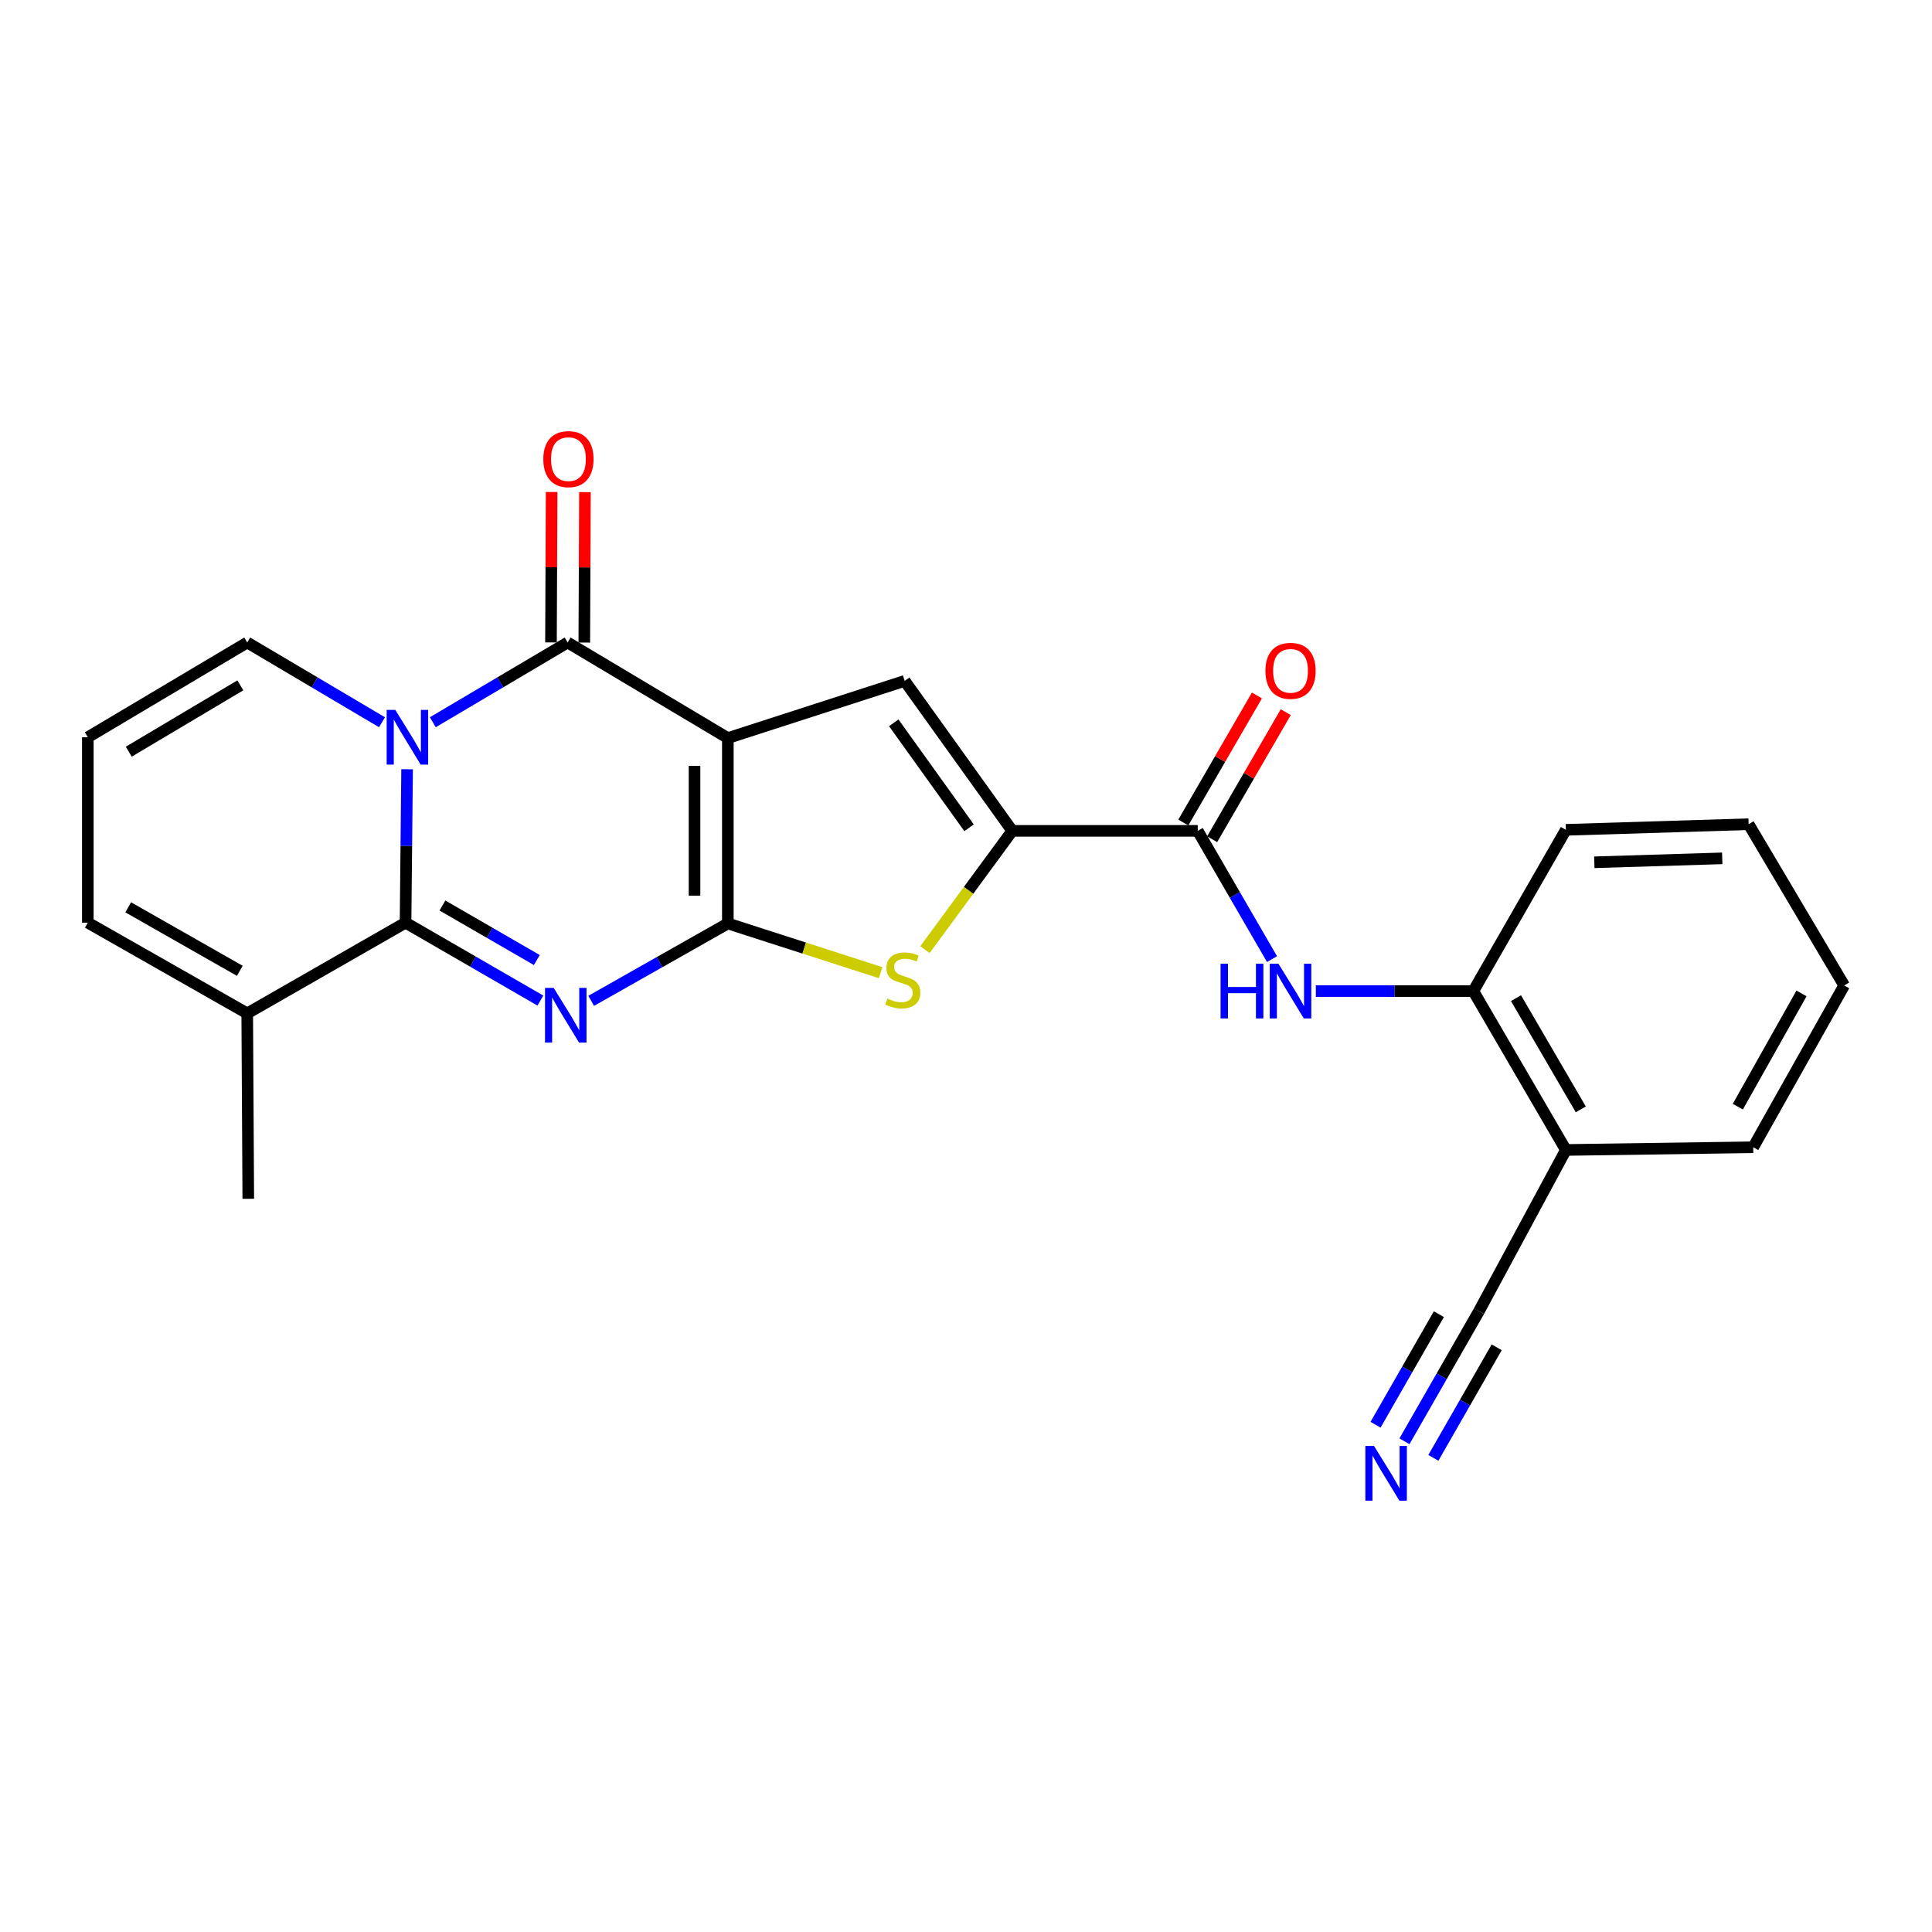 <?xml version='1.0' encoding='iso-8859-1'?>
<svg version='1.1' baseProfile='full'
              xmlns='http://www.w3.org/2000/svg'
                      xmlns:rdkit='http://www.rdkit.org/xml'
                      xmlns:xlink='http://www.w3.org/1999/xlink'
                  xml:space='preserve'
width='1000px' height='1000px' viewBox='0 0 1000 1000'>
<!-- END OF HEADER -->
<rect style='opacity:1.0;fill:#FFFFFF;stroke:none' width='1000' height='1000' x='0' y='0'> </rect>
<path class='bond-0' d='M 376.729,382.023 L 376.729,477.982' style='fill:none;fill-rule:evenodd;stroke:#000000;stroke-width:6px;stroke-linecap:butt;stroke-linejoin:miter;stroke-opacity:1' />
<path class='bond-0' d='M 359.485,396.416 L 359.485,463.588' style='fill:none;fill-rule:evenodd;stroke:#000000;stroke-width:6px;stroke-linecap:butt;stroke-linejoin:miter;stroke-opacity:1' />
<path class='bond-4' d='M 376.729,382.023 L 293.807,332.553' style='fill:none;fill-rule:evenodd;stroke:#000000;stroke-width:6px;stroke-linecap:butt;stroke-linejoin:miter;stroke-opacity:1' />
<path class='bond-5' d='M 376.729,382.023 L 468.263,352.431' style='fill:none;fill-rule:evenodd;stroke:#000000;stroke-width:6px;stroke-linecap:butt;stroke-linejoin:miter;stroke-opacity:1' />
<path class='bond-1' d='M 376.729,477.982 L 341.359,498.011' style='fill:none;fill-rule:evenodd;stroke:#000000;stroke-width:6px;stroke-linecap:butt;stroke-linejoin:miter;stroke-opacity:1' />
<path class='bond-1' d='M 341.359,498.011 L 305.99,518.041' style='fill:none;fill-rule:evenodd;stroke:#0000FF;stroke-width:6px;stroke-linecap:butt;stroke-linejoin:miter;stroke-opacity:1' />
<path class='bond-6' d='M 376.729,477.982 L 416.278,490.717' style='fill:none;fill-rule:evenodd;stroke:#000000;stroke-width:6px;stroke-linecap:butt;stroke-linejoin:miter;stroke-opacity:1' />
<path class='bond-6' d='M 416.278,490.717 L 455.827,503.453' style='fill:none;fill-rule:evenodd;stroke:#CCCC00;stroke-width:6px;stroke-linecap:butt;stroke-linejoin:miter;stroke-opacity:1' />
<path class='bond-26' d='M 279.705,517.898 L 244.807,497.734' style='fill:none;fill-rule:evenodd;stroke:#0000FF;stroke-width:6px;stroke-linecap:butt;stroke-linejoin:miter;stroke-opacity:1' />
<path class='bond-26' d='M 244.807,497.734 L 209.909,477.57' style='fill:none;fill-rule:evenodd;stroke:#000000;stroke-width:6px;stroke-linecap:butt;stroke-linejoin:miter;stroke-opacity:1' />
<path class='bond-26' d='M 277.863,496.919 L 253.434,482.804' style='fill:none;fill-rule:evenodd;stroke:#0000FF;stroke-width:6px;stroke-linecap:butt;stroke-linejoin:miter;stroke-opacity:1' />
<path class='bond-26' d='M 253.434,482.804 L 229.005,468.689' style='fill:none;fill-rule:evenodd;stroke:#000000;stroke-width:6px;stroke-linecap:butt;stroke-linejoin:miter;stroke-opacity:1' />
<path class='bond-2' d='M 224.025,373.832 L 258.916,353.193' style='fill:none;fill-rule:evenodd;stroke:#0000FF;stroke-width:6px;stroke-linecap:butt;stroke-linejoin:miter;stroke-opacity:1' />
<path class='bond-2' d='M 258.916,353.193 L 293.807,332.553' style='fill:none;fill-rule:evenodd;stroke:#000000;stroke-width:6px;stroke-linecap:butt;stroke-linejoin:miter;stroke-opacity:1' />
<path class='bond-3' d='M 210.709,398.17 L 210.309,437.87' style='fill:none;fill-rule:evenodd;stroke:#0000FF;stroke-width:6px;stroke-linecap:butt;stroke-linejoin:miter;stroke-opacity:1' />
<path class='bond-3' d='M 210.309,437.87 L 209.909,477.57' style='fill:none;fill-rule:evenodd;stroke:#000000;stroke-width:6px;stroke-linecap:butt;stroke-linejoin:miter;stroke-opacity:1' />
<path class='bond-12' d='M 197.728,373.831 L 162.846,353.192' style='fill:none;fill-rule:evenodd;stroke:#0000FF;stroke-width:6px;stroke-linecap:butt;stroke-linejoin:miter;stroke-opacity:1' />
<path class='bond-12' d='M 162.846,353.192 L 127.964,332.553' style='fill:none;fill-rule:evenodd;stroke:#000000;stroke-width:6px;stroke-linecap:butt;stroke-linejoin:miter;stroke-opacity:1' />
<path class='bond-10' d='M 209.909,477.57 L 127.964,524.52' style='fill:none;fill-rule:evenodd;stroke:#000000;stroke-width:6px;stroke-linecap:butt;stroke-linejoin:miter;stroke-opacity:1' />
<path class='bond-16' d='M 302.429,332.591 L 302.598,293.662' style='fill:none;fill-rule:evenodd;stroke:#000000;stroke-width:6px;stroke-linecap:butt;stroke-linejoin:miter;stroke-opacity:1' />
<path class='bond-16' d='M 302.598,293.662 L 302.767,254.733' style='fill:none;fill-rule:evenodd;stroke:#FF0000;stroke-width:6px;stroke-linecap:butt;stroke-linejoin:miter;stroke-opacity:1' />
<path class='bond-16' d='M 285.186,332.516 L 285.355,293.587' style='fill:none;fill-rule:evenodd;stroke:#000000;stroke-width:6px;stroke-linecap:butt;stroke-linejoin:miter;stroke-opacity:1' />
<path class='bond-16' d='M 285.355,293.587 L 285.523,254.659' style='fill:none;fill-rule:evenodd;stroke:#FF0000;stroke-width:6px;stroke-linecap:butt;stroke-linejoin:miter;stroke-opacity:1' />
<path class='bond-7' d='M 468.263,352.431 L 523.949,430.055' style='fill:none;fill-rule:evenodd;stroke:#000000;stroke-width:6px;stroke-linecap:butt;stroke-linejoin:miter;stroke-opacity:1' />
<path class='bond-7' d='M 462.605,374.126 L 501.585,428.463' style='fill:none;fill-rule:evenodd;stroke:#000000;stroke-width:6px;stroke-linecap:butt;stroke-linejoin:miter;stroke-opacity:1' />
<path class='bond-25' d='M 478.757,491.536 L 501.353,460.795' style='fill:none;fill-rule:evenodd;stroke:#CCCC00;stroke-width:6px;stroke-linecap:butt;stroke-linejoin:miter;stroke-opacity:1' />
<path class='bond-25' d='M 501.353,460.795 L 523.949,430.055' style='fill:none;fill-rule:evenodd;stroke:#000000;stroke-width:6px;stroke-linecap:butt;stroke-linejoin:miter;stroke-opacity:1' />
<path class='bond-8' d='M 523.949,430.055 L 619.947,430.055' style='fill:none;fill-rule:evenodd;stroke:#000000;stroke-width:6px;stroke-linecap:butt;stroke-linejoin:miter;stroke-opacity:1' />
<path class='bond-9' d='M 619.947,430.055 L 639.169,463.243' style='fill:none;fill-rule:evenodd;stroke:#000000;stroke-width:6px;stroke-linecap:butt;stroke-linejoin:miter;stroke-opacity:1' />
<path class='bond-9' d='M 639.169,463.243 L 658.39,496.43' style='fill:none;fill-rule:evenodd;stroke:#0000FF;stroke-width:6px;stroke-linecap:butt;stroke-linejoin:miter;stroke-opacity:1' />
<path class='bond-19' d='M 627.407,434.377 L 646.454,401.499' style='fill:none;fill-rule:evenodd;stroke:#000000;stroke-width:6px;stroke-linecap:butt;stroke-linejoin:miter;stroke-opacity:1' />
<path class='bond-19' d='M 646.454,401.499 L 665.501,368.62' style='fill:none;fill-rule:evenodd;stroke:#FF0000;stroke-width:6px;stroke-linecap:butt;stroke-linejoin:miter;stroke-opacity:1' />
<path class='bond-19' d='M 612.487,425.733 L 631.534,392.855' style='fill:none;fill-rule:evenodd;stroke:#000000;stroke-width:6px;stroke-linecap:butt;stroke-linejoin:miter;stroke-opacity:1' />
<path class='bond-19' d='M 631.534,392.855 L 650.581,359.977' style='fill:none;fill-rule:evenodd;stroke:#FF0000;stroke-width:6px;stroke-linecap:butt;stroke-linejoin:miter;stroke-opacity:1' />
<path class='bond-13' d='M 681.085,512.986 L 721.836,512.986' style='fill:none;fill-rule:evenodd;stroke:#0000FF;stroke-width:6px;stroke-linecap:butt;stroke-linejoin:miter;stroke-opacity:1' />
<path class='bond-13' d='M 721.836,512.986 L 762.588,512.986' style='fill:none;fill-rule:evenodd;stroke:#000000;stroke-width:6px;stroke-linecap:butt;stroke-linejoin:miter;stroke-opacity:1' />
<path class='bond-20' d='M 127.964,524.52 L 128.51,620.499' style='fill:none;fill-rule:evenodd;stroke:#000000;stroke-width:6px;stroke-linecap:butt;stroke-linejoin:miter;stroke-opacity:1' />
<path class='bond-27' d='M 127.964,524.52 L 45.455,477.57' style='fill:none;fill-rule:evenodd;stroke:#000000;stroke-width:6px;stroke-linecap:butt;stroke-linejoin:miter;stroke-opacity:1' />
<path class='bond-27' d='M 124.116,502.491 L 66.359,469.626' style='fill:none;fill-rule:evenodd;stroke:#000000;stroke-width:6px;stroke-linecap:butt;stroke-linejoin:miter;stroke-opacity:1' />
<path class='bond-11' d='M 726.944,746.007 L 746.222,712.351' style='fill:none;fill-rule:evenodd;stroke:#0000FF;stroke-width:6px;stroke-linecap:butt;stroke-linejoin:miter;stroke-opacity:1' />
<path class='bond-11' d='M 746.222,712.351 L 765.5,678.695' style='fill:none;fill-rule:evenodd;stroke:#000000;stroke-width:6px;stroke-linecap:butt;stroke-linejoin:miter;stroke-opacity:1' />
<path class='bond-11' d='M 741.907,754.578 L 758.293,725.97' style='fill:none;fill-rule:evenodd;stroke:#0000FF;stroke-width:6px;stroke-linecap:butt;stroke-linejoin:miter;stroke-opacity:1' />
<path class='bond-11' d='M 758.293,725.97 L 774.68,697.363' style='fill:none;fill-rule:evenodd;stroke:#000000;stroke-width:6px;stroke-linecap:butt;stroke-linejoin:miter;stroke-opacity:1' />
<path class='bond-11' d='M 711.981,737.437 L 728.368,708.829' style='fill:none;fill-rule:evenodd;stroke:#0000FF;stroke-width:6px;stroke-linecap:butt;stroke-linejoin:miter;stroke-opacity:1' />
<path class='bond-11' d='M 728.368,708.829 L 744.754,680.221' style='fill:none;fill-rule:evenodd;stroke:#000000;stroke-width:6px;stroke-linecap:butt;stroke-linejoin:miter;stroke-opacity:1' />
<path class='bond-17' d='M 127.964,332.553 L 45.455,381.611' style='fill:none;fill-rule:evenodd;stroke:#000000;stroke-width:6px;stroke-linecap:butt;stroke-linejoin:miter;stroke-opacity:1' />
<path class='bond-17' d='M 124.4,354.733 L 66.643,389.073' style='fill:none;fill-rule:evenodd;stroke:#000000;stroke-width:6px;stroke-linecap:butt;stroke-linejoin:miter;stroke-opacity:1' />
<path class='bond-15' d='M 762.588,512.986 L 810.496,595.218' style='fill:none;fill-rule:evenodd;stroke:#000000;stroke-width:6px;stroke-linecap:butt;stroke-linejoin:miter;stroke-opacity:1' />
<path class='bond-15' d='M 784.674,516.641 L 818.209,574.203' style='fill:none;fill-rule:evenodd;stroke:#000000;stroke-width:6px;stroke-linecap:butt;stroke-linejoin:miter;stroke-opacity:1' />
<path class='bond-22' d='M 762.588,512.986 L 810.496,429.519' style='fill:none;fill-rule:evenodd;stroke:#000000;stroke-width:6px;stroke-linecap:butt;stroke-linejoin:miter;stroke-opacity:1' />
<path class='bond-14' d='M 765.5,678.695 L 810.496,595.218' style='fill:none;fill-rule:evenodd;stroke:#000000;stroke-width:6px;stroke-linecap:butt;stroke-linejoin:miter;stroke-opacity:1' />
<path class='bond-21' d='M 810.496,595.218 L 907.461,593.819' style='fill:none;fill-rule:evenodd;stroke:#000000;stroke-width:6px;stroke-linecap:butt;stroke-linejoin:miter;stroke-opacity:1' />
<path class='bond-18' d='M 45.455,381.611 L 45.455,477.57' style='fill:none;fill-rule:evenodd;stroke:#000000;stroke-width:6px;stroke-linecap:butt;stroke-linejoin:miter;stroke-opacity:1' />
<path class='bond-28' d='M 907.461,593.819 L 954.545,510.074' style='fill:none;fill-rule:evenodd;stroke:#000000;stroke-width:6px;stroke-linecap:butt;stroke-linejoin:miter;stroke-opacity:1' />
<path class='bond-28' d='M 899.493,572.807 L 932.452,514.185' style='fill:none;fill-rule:evenodd;stroke:#000000;stroke-width:6px;stroke-linecap:butt;stroke-linejoin:miter;stroke-opacity:1' />
<path class='bond-24' d='M 810.496,429.519 L 905.086,426.606' style='fill:none;fill-rule:evenodd;stroke:#000000;stroke-width:6px;stroke-linecap:butt;stroke-linejoin:miter;stroke-opacity:1' />
<path class='bond-24' d='M 825.215,446.317 L 891.428,444.278' style='fill:none;fill-rule:evenodd;stroke:#000000;stroke-width:6px;stroke-linecap:butt;stroke-linejoin:miter;stroke-opacity:1' />
<path class='bond-23' d='M 954.545,510.074 L 905.086,426.606' style='fill:none;fill-rule:evenodd;stroke:#000000;stroke-width:6px;stroke-linecap:butt;stroke-linejoin:miter;stroke-opacity:1' />
<path  class='atom-2' d='M 286.58 511.328
L 295.86 526.328
Q 296.78 527.808, 298.26 530.488
Q 299.74 533.168, 299.82 533.328
L 299.82 511.328
L 303.58 511.328
L 303.58 539.648
L 299.7 539.648
L 289.74 523.248
Q 288.58 521.328, 287.34 519.128
Q 286.14 516.928, 285.78 516.248
L 285.78 539.648
L 282.1 539.648
L 282.1 511.328
L 286.58 511.328
' fill='#0000FF'/>
<path  class='atom-3' d='M 204.616 367.451
L 213.896 382.451
Q 214.816 383.931, 216.296 386.611
Q 217.776 389.291, 217.856 389.451
L 217.856 367.451
L 221.616 367.451
L 221.616 395.771
L 217.736 395.771
L 207.776 379.371
Q 206.616 377.451, 205.376 375.251
Q 204.176 373.051, 203.816 372.371
L 203.816 395.771
L 200.136 395.771
L 200.136 367.451
L 204.616 367.451
' fill='#0000FF'/>
<path  class='atom-7' d='M 459.285 516.863
Q 459.605 516.983, 460.925 517.543
Q 462.245 518.103, 463.685 518.463
Q 465.165 518.783, 466.605 518.783
Q 469.285 518.783, 470.845 517.503
Q 472.405 516.183, 472.405 513.903
Q 472.405 512.343, 471.605 511.383
Q 470.845 510.423, 469.645 509.903
Q 468.445 509.383, 466.445 508.783
Q 463.925 508.023, 462.405 507.303
Q 460.925 506.583, 459.845 505.063
Q 458.805 503.543, 458.805 500.983
Q 458.805 497.423, 461.205 495.223
Q 463.645 493.023, 468.445 493.023
Q 471.725 493.023, 475.445 494.583
L 474.525 497.663
Q 471.125 496.263, 468.565 496.263
Q 465.805 496.263, 464.285 497.423
Q 462.765 498.543, 462.805 500.503
Q 462.805 502.023, 463.565 502.943
Q 464.365 503.863, 465.485 504.383
Q 466.645 504.903, 468.565 505.503
Q 471.125 506.303, 472.645 507.103
Q 474.165 507.903, 475.245 509.543
Q 476.365 511.143, 476.365 513.903
Q 476.365 517.823, 473.725 519.943
Q 471.125 522.023, 466.765 522.023
Q 464.245 522.023, 462.325 521.463
Q 460.445 520.943, 458.205 520.023
L 459.285 516.863
' fill='#CCCC00'/>
<path  class='atom-10' d='M 631.759 498.826
L 635.599 498.826
L 635.599 510.866
L 650.079 510.866
L 650.079 498.826
L 653.919 498.826
L 653.919 527.146
L 650.079 527.146
L 650.079 514.066
L 635.599 514.066
L 635.599 527.146
L 631.759 527.146
L 631.759 498.826
' fill='#0000FF'/>
<path  class='atom-10' d='M 661.719 498.826
L 670.999 513.826
Q 671.919 515.306, 673.399 517.986
Q 674.879 520.666, 674.959 520.826
L 674.959 498.826
L 678.719 498.826
L 678.719 527.146
L 674.839 527.146
L 664.879 510.746
Q 663.719 508.826, 662.479 506.626
Q 661.279 504.426, 660.919 503.746
L 660.919 527.146
L 657.239 527.146
L 657.239 498.826
L 661.719 498.826
' fill='#0000FF'/>
<path  class='atom-12' d='M 711.189 748.424
L 720.469 763.424
Q 721.389 764.904, 722.869 767.584
Q 724.349 770.264, 724.429 770.424
L 724.429 748.424
L 728.189 748.424
L 728.189 776.744
L 724.309 776.744
L 714.349 760.344
Q 713.189 758.424, 711.949 756.224
Q 710.749 754.024, 710.389 753.344
L 710.389 776.744
L 706.709 776.744
L 706.709 748.424
L 711.189 748.424
' fill='#0000FF'/>
<path  class='atom-17' d='M 281.219 237.641
Q 281.219 230.841, 284.579 227.041
Q 287.939 223.241, 294.219 223.241
Q 300.499 223.241, 303.859 227.041
Q 307.219 230.841, 307.219 237.641
Q 307.219 244.521, 303.819 248.441
Q 300.419 252.321, 294.219 252.321
Q 287.979 252.321, 284.579 248.441
Q 281.219 244.561, 281.219 237.641
M 294.219 249.121
Q 298.539 249.121, 300.859 246.241
Q 303.219 243.321, 303.219 237.641
Q 303.219 232.081, 300.859 229.281
Q 298.539 226.441, 294.219 226.441
Q 289.899 226.441, 287.539 229.241
Q 285.219 232.041, 285.219 237.641
Q 285.219 243.361, 287.539 246.241
Q 289.899 249.121, 294.219 249.121
' fill='#FF0000'/>
<path  class='atom-20' d='M 654.979 347.223
Q 654.979 340.423, 658.339 336.623
Q 661.699 332.823, 667.979 332.823
Q 674.259 332.823, 677.619 336.623
Q 680.979 340.423, 680.979 347.223
Q 680.979 354.103, 677.579 358.023
Q 674.179 361.903, 667.979 361.903
Q 661.739 361.903, 658.339 358.023
Q 654.979 354.143, 654.979 347.223
M 667.979 358.703
Q 672.299 358.703, 674.619 355.823
Q 676.979 352.903, 676.979 347.223
Q 676.979 341.663, 674.619 338.863
Q 672.299 336.023, 667.979 336.023
Q 663.659 336.023, 661.299 338.823
Q 658.979 341.623, 658.979 347.223
Q 658.979 352.943, 661.299 355.823
Q 663.659 358.703, 667.979 358.703
' fill='#FF0000'/>
</svg>
